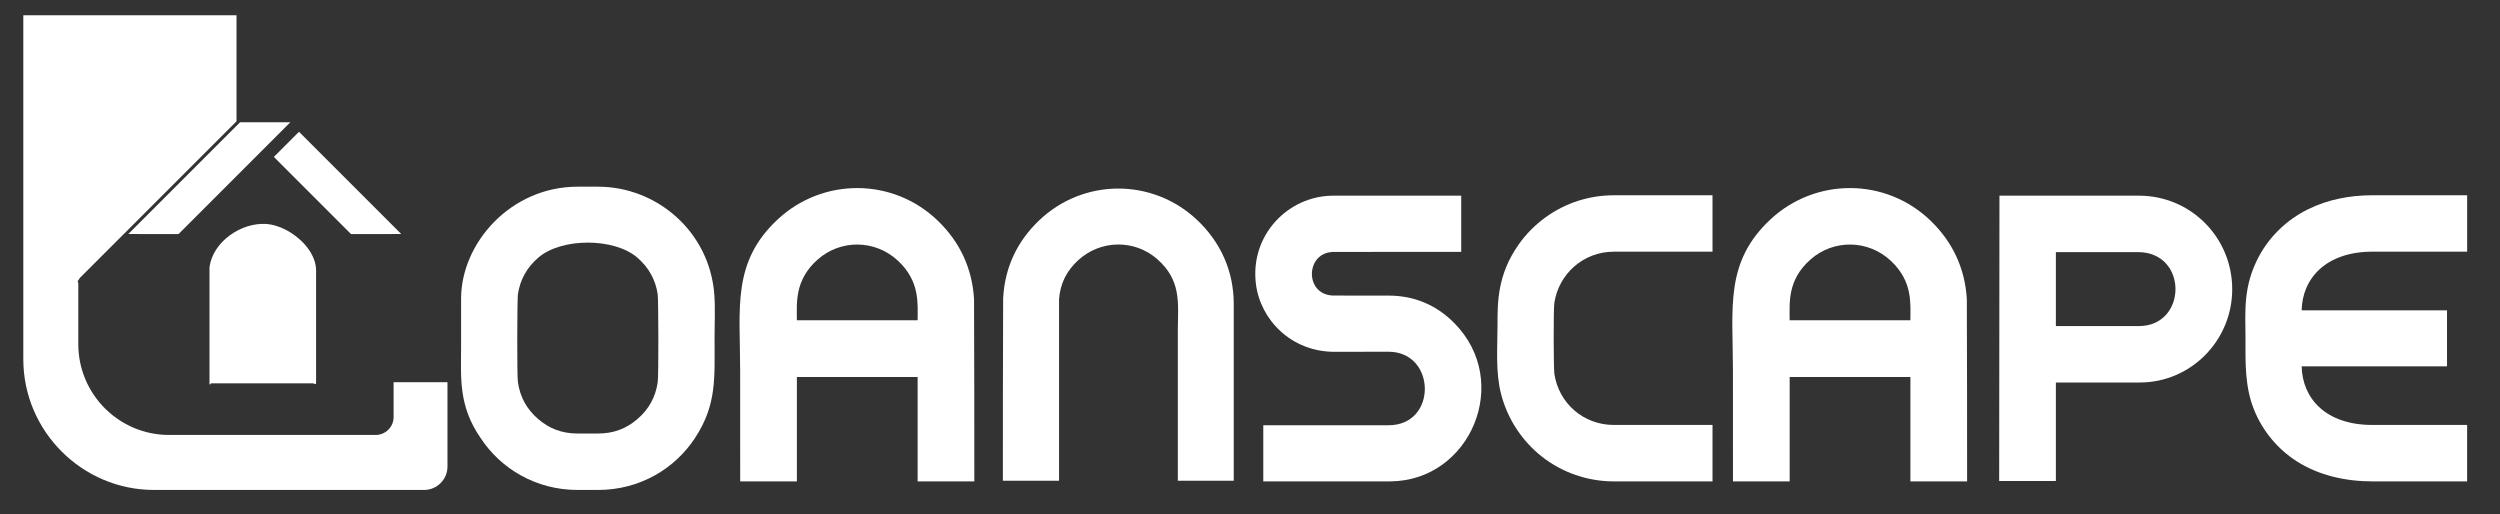 <svg width="175" height="36" viewBox="0 0 175 36" fill="none" xmlns="http://www.w3.org/2000/svg">
<rect x="0" y="0" width="175" height="36" fill="#333333" stroke="none"/>
<path d="M20.322 8.559L12.498 16.384C12.377 16.384 10.606 16.381 8.981 16.382L16.804 8.559H20.322V8.559Z" fill="white"/>
<path d="M20.93 9.226L19.171 10.985L24.57 16.384C24.69 16.384 26.462 16.382 28.086 16.382L20.93 9.226Z" fill="white"/>
<path d="M27.552 26.755V29.191C27.552 29.884 26.991 30.447 26.296 30.447H11.839C8.327 30.447 5.481 27.6 5.481 24.089V19.803C5.481 19.785 5.429 19.744 5.44 19.68L5.597 19.448L16.556 8.493V1.069H1.632V25.148C1.632 30.179 5.748 34.296 10.779 34.296H29.686C30.591 34.296 31.323 33.562 31.323 32.658V26.755H27.553L27.552 26.755Z" fill="white"/>
<path d="M20.347 16.283C20.046 16.093 19.727 15.941 19.41 15.836C19.147 15.748 18.885 15.694 18.634 15.678C16.883 15.564 14.905 16.909 14.664 18.704V26.913C14.721 26.934 14.758 26.834 14.781 26.834H21.93C21.942 26.834 22.126 26.97 22.126 26.795V18.941C22.126 17.901 21.326 16.898 20.348 16.283L20.347 16.283Z" fill="url(#paint0_linear_83_38)"/>
<path d="M50.002 20.622C50.075 21.6 50.019 22.591 50.019 23.567C50.019 26.486 50.187 28.311 48.65 30.661C47.262 32.784 44.806 34.296 41.871 34.296H40.422C37.526 34.296 35.053 32.815 33.643 30.661C32.081 28.401 32.276 26.464 32.276 24.298V20.916C32.276 17.005 35.758 13.069 40.423 13.069H41.872C45.944 13.069 49.671 16.181 50.003 20.622H50.002ZM46.038 20.591C45.883 19.573 45.422 18.741 44.628 18.046C43.813 17.334 42.479 16.982 41.147 16.983C39.814 16.982 38.481 17.334 37.666 18.046C36.872 18.741 36.41 19.573 36.255 20.591C36.201 20.917 36.184 26.343 36.254 26.763C36.41 27.805 36.87 28.64 37.664 29.326C38.454 30.012 39.356 30.346 40.422 30.346H41.871C42.937 30.346 43.838 30.012 44.63 29.326C45.422 28.64 45.883 27.805 46.039 26.763C46.11 26.343 46.092 20.917 46.038 20.591Z" fill="white"/>
<path d="M51.811 25.94C51.809 21.533 51.221 18.344 54.458 15.341C57.594 12.432 62.496 12.412 65.644 15.447C67.202 16.949 68.056 18.796 68.182 20.935L68.183 20.973C68.2 23.616 68.203 31.072 68.203 33.699H64.234V26.389H55.782V33.698H51.813C51.813 31.156 51.813 29.232 51.811 25.94H51.811ZM64.234 22.419C64.234 21.242 64.406 19.704 62.869 18.262C61.273 16.763 58.851 16.744 57.244 18.161C55.6 19.61 55.781 21.222 55.781 22.419H64.233H64.234Z" fill="white"/>
<path d="M70.201 33.65C70.201 31.143 70.203 23.362 70.22 20.913V20.882C70.332 18.759 71.172 16.932 72.717 15.449C75.832 12.459 80.656 12.472 83.752 15.356C85.459 16.947 86.362 18.996 86.362 21.281V33.65H82.448V23.036C82.47 21.169 82.684 19.615 81.009 18.14C79.421 16.743 77.019 16.772 75.444 18.241C74.643 18.988 74.214 19.872 74.133 20.945V33.65H70.2L70.201 33.65Z" fill="white"/>
<path d="M97.359 33.696H88.43V29.768H97.198C100.634 29.768 100.536 24.621 97.198 24.621C96.209 24.621 94.407 24.621 93.421 24.627C90.365 24.627 88.222 22.363 87.915 19.88C87.486 16.492 90.138 13.697 93.34 13.697H102.285V17.63C102.191 17.63 93.326 17.63 93.233 17.637V17.641C91.394 17.766 91.34 20.554 93.233 20.683V20.686C93.389 20.697 96.575 20.693 97.199 20.692C98.983 20.692 100.528 21.336 101.79 22.605C105.874 26.714 102.935 33.633 97.36 33.695L97.359 33.696Z" fill="white"/>
<path d="M112.973 33.698C111.148 33.698 109.352 33.085 107.92 31.953C106.521 30.848 105.508 29.287 105.07 27.559C104.676 26.004 104.826 24.344 104.826 22.754C104.826 21.164 104.813 19.234 106.306 17.115C107.329 15.662 108.827 14.57 110.523 14.04C111.315 13.793 112.144 13.669 112.973 13.669H119.876V17.618H112.973C110.806 17.618 109.109 19.201 108.806 21.191C108.731 21.641 108.753 25.856 108.804 26.165C109.114 28.226 110.838 29.747 112.973 29.747H119.876V33.698H112.973Z" fill="white"/>
<path d="M121.306 25.94C121.304 21.533 120.715 18.344 123.952 15.341C127.088 12.432 131.991 12.412 135.139 15.447C136.696 16.949 137.551 18.796 137.677 20.935L137.678 20.973C137.695 23.616 137.697 31.072 137.697 33.699H133.728V26.389H125.277V33.698H121.308C121.308 31.156 121.308 29.232 121.306 25.94H121.306ZM133.728 22.419C133.728 21.242 133.901 19.704 132.364 18.262C130.768 16.763 128.346 16.744 126.738 18.161C125.094 19.61 125.276 21.222 125.276 22.419H133.728H133.728Z" fill="white"/>
<path d="M156.255 20.246C156.255 23.846 153.352 26.775 149.784 26.775H143.911V33.669H139.942L139.962 13.697H149.726C153.345 13.697 156.255 16.616 156.255 20.246ZM149.649 17.647H143.911V22.825H149.725C153.115 22.825 153.184 17.647 149.649 17.647Z" fill="white"/>
<path d="M172.7 33.697H166.071C164.211 33.697 162.322 33.29 160.744 32.273C159.425 31.422 158.397 30.176 157.801 28.725C157.126 27.078 157.184 25.377 157.184 23.641C157.184 21.819 156.994 20.066 158.12 17.958C158.886 16.523 160.103 15.372 161.558 14.651C162.955 13.958 164.52 13.668 166.071 13.668H172.7V17.617H166.071C162.822 17.617 161.161 19.486 161.115 21.724H171.291V25.641H161.116C161.166 27.887 162.796 29.747 166.071 29.747H172.699V33.697H172.7Z" fill="white"/>
<defs>
<linearGradient id="paint0_linear_83_38" x1="14.664" y1="21.293" x2="22.126" y2="21.293" gradientUnits="userSpaceOnUse">
<stop stop-color="white"/>
<stop offset="1" stop-color="white"/>
</linearGradient>
</defs>
</svg>
